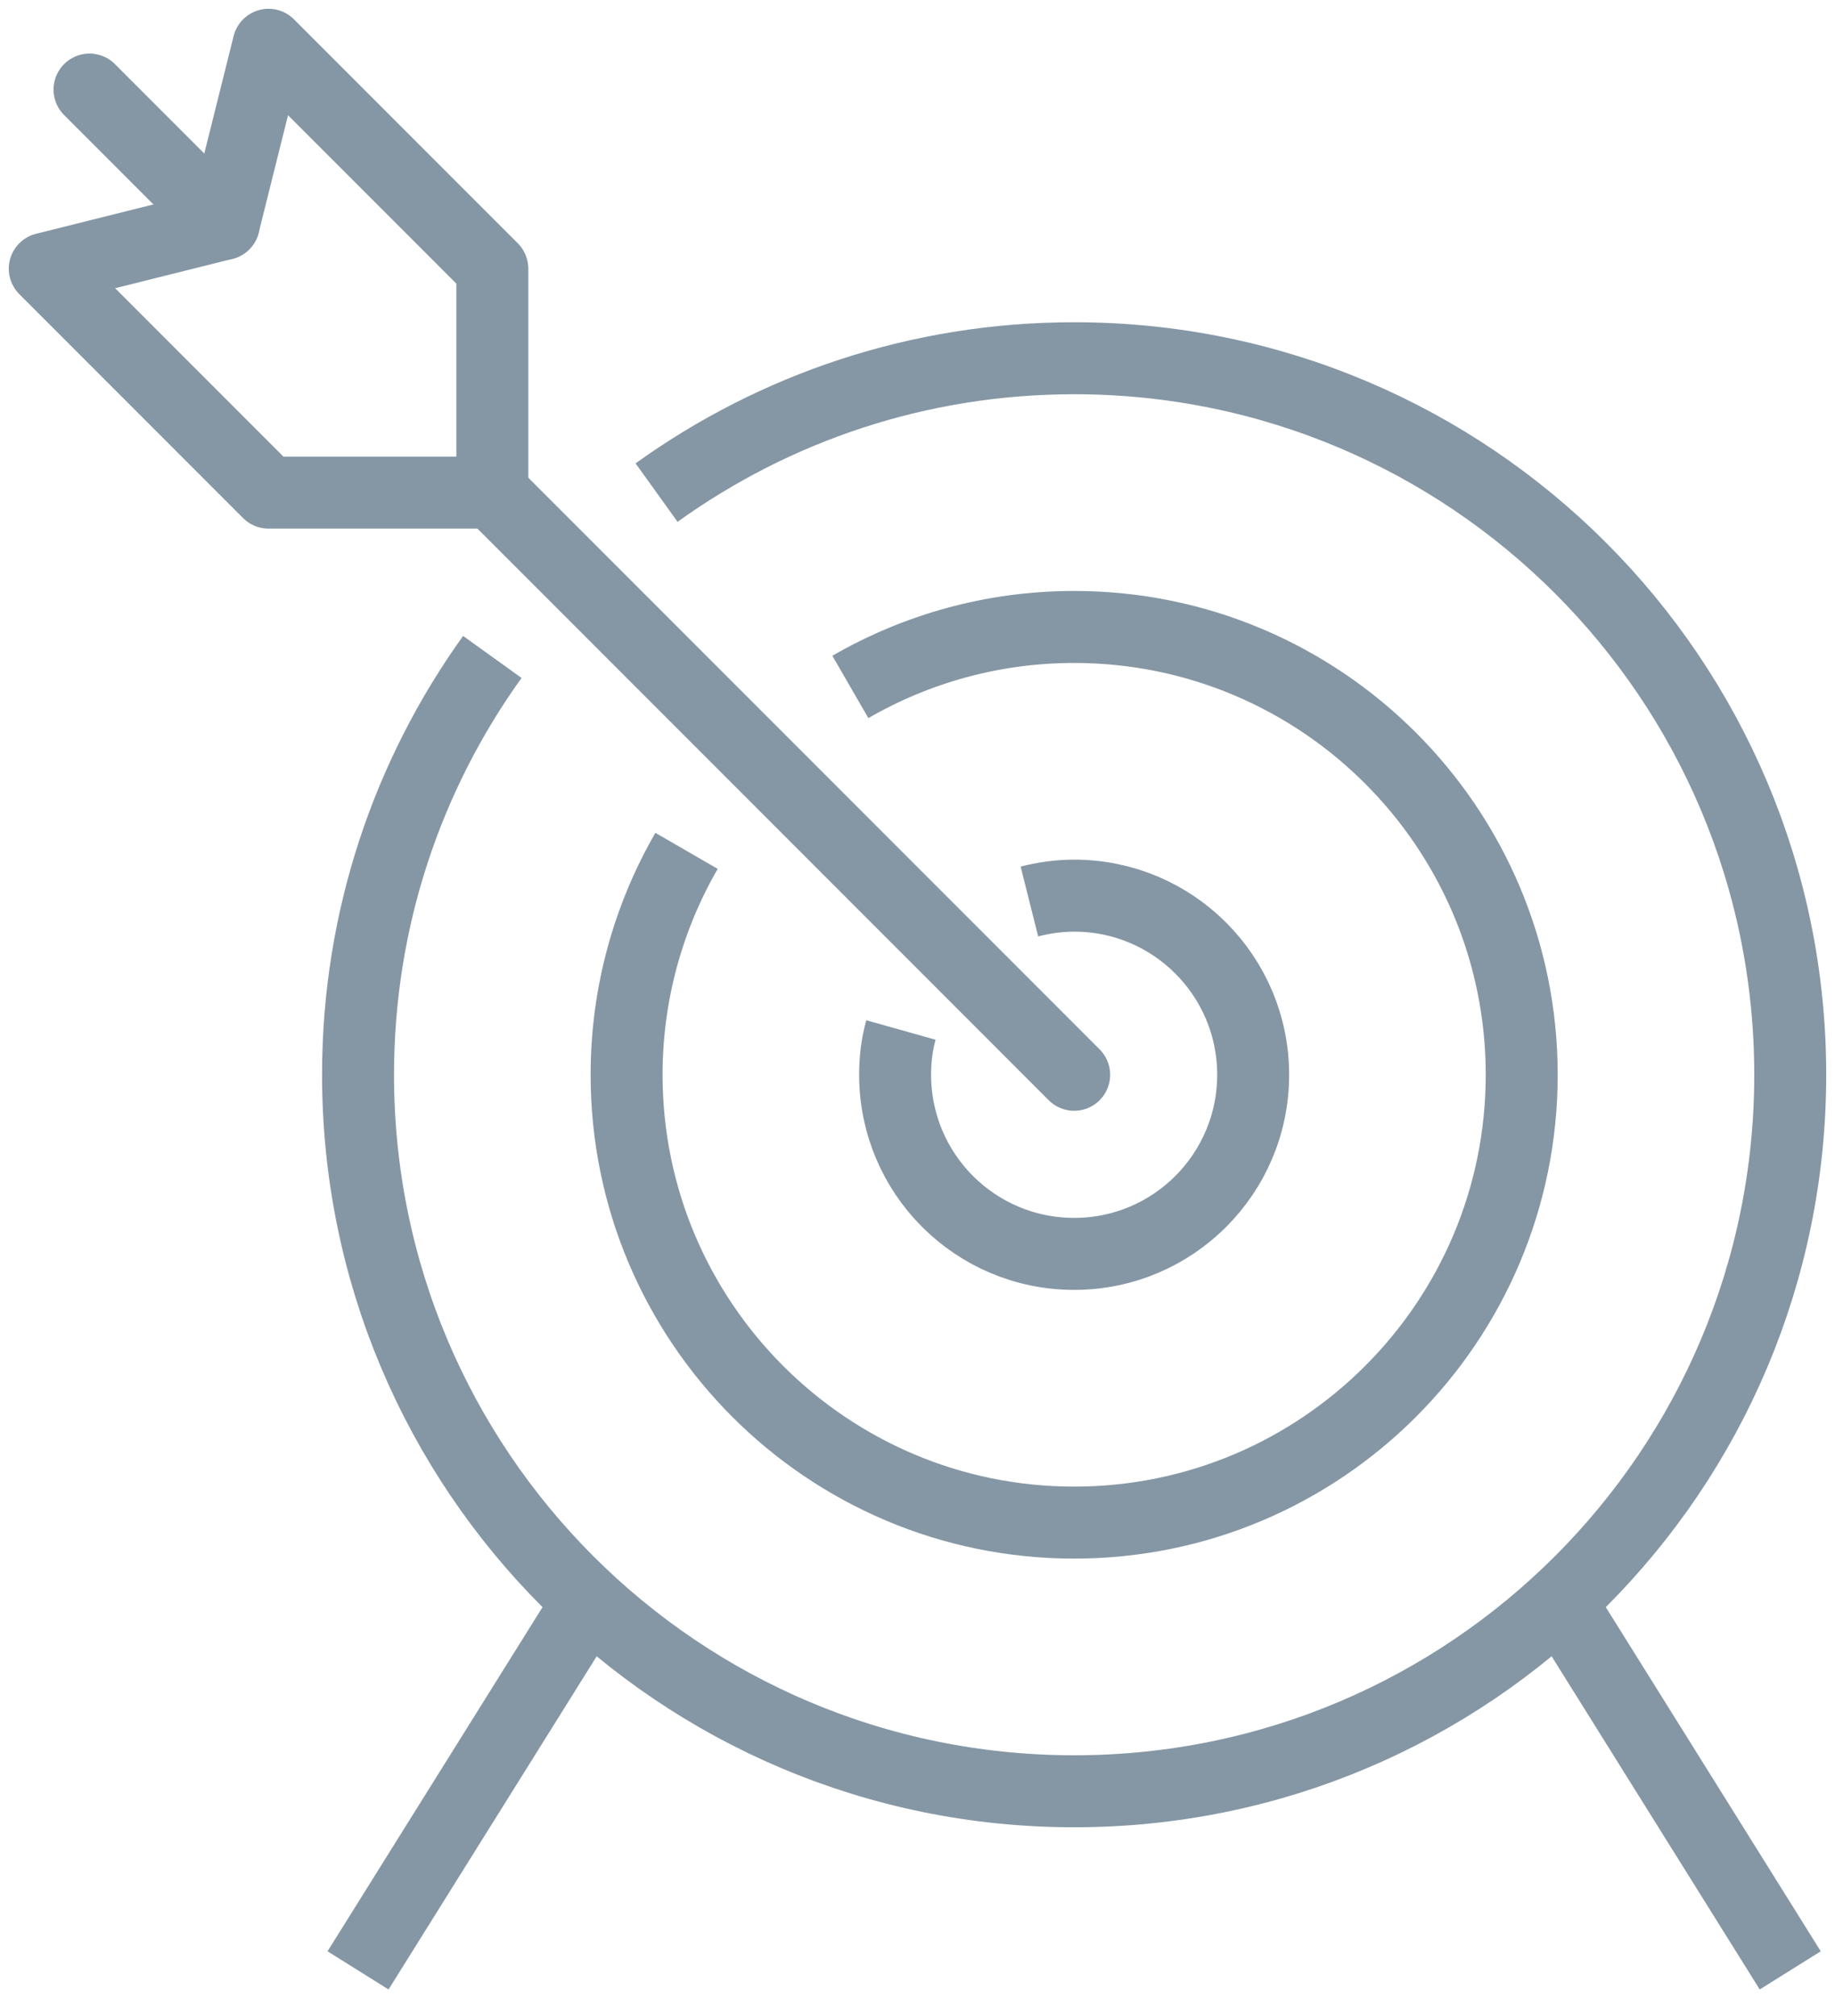 <svg width="51" height="56" viewBox="0 0 51 56" fill="none" xmlns="http://www.w3.org/2000/svg">
<g clip-path="url(#clip0_294_7286)">
<path d="M28.61 25.04C29.008 24.94 29.418 24.878 29.854 24.878C32.603 24.878 34.829 27.105 34.829 29.854C34.829 32.603 32.603 34.829 29.854 34.829C27.105 34.829 24.878 32.603 24.878 29.854C24.878 29.418 24.928 29.008 25.04 28.61" stroke="#8597A5" stroke-width="2" stroke-linejoin="round"/>
<path d="M23.634 19.081C25.463 18.024 27.59 17.415 29.854 17.415C36.72 17.415 42.293 22.987 42.293 29.854C42.293 36.72 36.72 42.293 29.854 42.293C22.987 42.293 17.415 36.72 17.415 29.854C17.415 27.59 18.024 25.463 19.081 23.634" stroke="#8597A5" stroke-width="2" stroke-linejoin="round"/>
<path d="M18.248 13.683C21.52 11.332 25.525 9.951 29.854 9.951C40.85 9.951 49.756 18.858 49.756 29.854C49.756 40.85 40.85 49.756 29.854 49.756C18.858 49.756 9.951 40.85 9.951 29.854C9.951 25.525 11.332 21.52 13.683 18.248" stroke="#8597A5" stroke-width="2" stroke-linejoin="round"/>
<path d="M16.171 44.78L9.951 54.731" stroke="#8597A5" stroke-width="2" stroke-linejoin="round"/>
<path d="M43.537 44.78L49.756 54.731" stroke="#8597A5" stroke-width="2" stroke-linejoin="round"/>
<path d="M13.683 13.683L29.854 29.854" stroke="#8597A5" stroke-width="2" stroke-linecap="round" stroke-linejoin="round"/>
<path d="M7.463 1.244L6.22 6.22L1.244 7.464L7.463 13.683H13.683V7.464L7.463 1.244Z" stroke="#8597A5" stroke-width="2" stroke-linecap="round" stroke-linejoin="round"/>
<path d="M6.22 6.22L2.488 2.488" stroke="#8597A5" stroke-width="2" stroke-linecap="round" stroke-linejoin="round"/>
</g>
<defs>
<clipPath id="clip0_294_7286">
<rect width="51" height="55.391" fill="white"/>
</clipPath>
</defs>
</svg>

